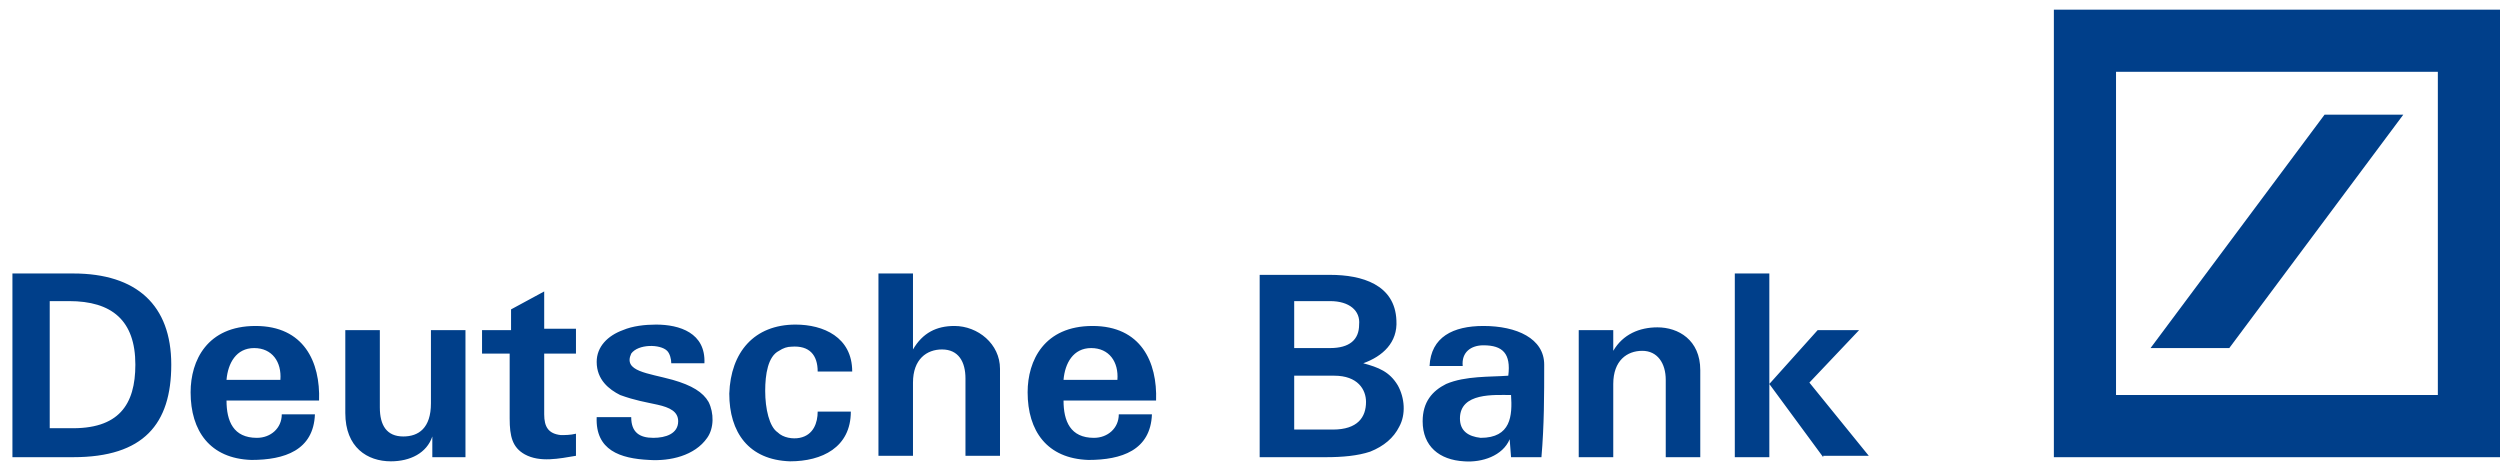 <svg width="181" height="34" viewBox="0 0 181 34" fill="none" xmlns="http://www.w3.org/2000/svg">
<path d="M5.3 19.8H0.9V33.1H5.3C10.4 33.1 12.4 30.7 12.4 26.4C12.4 22.1 9.9 19.8 5.3 19.8ZM5 31H3.6V21.8H5C8.1 21.8 9.8 23.2 9.8 26.4C9.8 29.3 8.6 31.1 5 31ZM18.5 23.6C15 23.6 13.8 26.1 13.8 28.4C13.8 31.2 15.2 33.2 18.2 33.3C20.6 33.3 22.7 32.6 22.8 30H20.4C20.4 31 19.6 31.7 18.6 31.7C16.9 31.7 16.4 30.5 16.4 29H23.1C23.2 26.2 22 23.6 18.5 23.6ZM20.3 27.5H16.4C16.5 26.3 17.1 25.2 18.4 25.2C19.7 25.2 20.4 26.2 20.3 27.5ZM31.2 29.2C31.2 31 30.3 31.6 29.2 31.6C28 31.6 27.5 30.8 27.5 29.5V23.9H25V29.9C25 32.4 26.6 33.4 28.3 33.4C29.7 33.4 30.9 32.8 31.3 31.6V33.1H33.7V23.9H31.2V29.2ZM39.4 21.1L37 22.4V23.9H34.9V25.6H36.9V30.3C36.9 31.6 37.1 32.4 38 32.9C39.1 33.5 40.5 33.2 41.7 33V31.4C41.3 31.5 40.9 31.5 40.6 31.5C39.7 31.4 39.4 30.9 39.4 30V25.6H41.7V23.8H39.4V21.1ZM48.7 27.5C46.9 27 45.1 26.9 45.7 25.6C46.2 24.9 47.8 24.9 48.3 25.4C48.5 25.6 48.6 26 48.6 26.3H51C51.1 24.1 49.2 23.5 47.5 23.5C46.7 23.5 45.8 23.6 45.1 23.9C44 24.3 43.2 25.1 43.2 26.2C43.2 27.5 44.1 28.2 44.9 28.6C46 29 46.7 29.1 47.6 29.3C48.5 29.5 49.1 29.8 49.1 30.5C49.1 31.4 48.2 31.7 47.3 31.7C46.3 31.7 45.7 31.3 45.7 30.2H43.2C43.1 32.6 44.9 33.2 47 33.3C48.5 33.4 50.3 33 51.2 31.7C51.7 31 51.7 29.9 51.3 29.1C50.9 28.4 50.1 27.9 48.7 27.5ZM56.4 25.4C56.7 25.2 57 25.1 57.3 25.1C58.6 25 59.2 25.7 59.2 26.9H61.7C61.7 24.4 59.6 23.5 57.6 23.5C54.6 23.5 52.9 25.5 52.8 28.5C52.8 31.3 54.2 33.3 57.2 33.4C59.5 33.4 61.6 32.4 61.6 29.8H59.2C59.2 30.6 58.9 31.5 57.9 31.7C57.4 31.8 56.7 31.7 56.3 31.3C55.7 30.9 55.4 29.6 55.4 28.3C55.4 27.1 55.6 25.8 56.4 25.4ZM69.1 23.6C67.8 23.6 66.8 24.1 66.1 25.3V19.8H63.6V33H66.1V27.7C66.1 26 67.1 25.3 68.2 25.3C69.4 25.3 69.9 26.2 69.9 27.4V33H72.4V26.7C72.4 24.9 70.8 23.6 69.1 23.6ZM79.1 23.6C75.6 23.6 74.4 26.1 74.4 28.4C74.4 31.2 75.8 33.2 78.8 33.3C81.2 33.3 83.3 32.6 83.4 30H81C81 31 80.2 31.7 79.2 31.7C77.5 31.7 77 30.5 77 29H83.7C83.8 26.2 82.6 23.6 79.1 23.6ZM80.9 27.5H77C77.1 26.3 77.7 25.2 79 25.2C80.3 25.2 81 26.2 80.9 27.5ZM98.7 26.3C100.1 25.8 101.2 24.8 101.1 23.2C101 20.6 98.6 19.9 96.3 19.9H91.2V33.1H96C97.2 33.1 98.3 33 99.2 32.7C100.2 32.3 100.9 31.7 101.3 30.9C101.8 30 101.7 28.8 101.2 27.9C100.6 26.9 99.8 26.6 98.7 26.3ZM93.7 21.8H96.3C97.7 21.8 98.5 22.5 98.4 23.5C98.4 24.6 97.7 25.2 96.3 25.2H93.7V21.8ZM96.5 31.1H93.7V27.2H96.6C98.3 27.2 98.9 28.2 98.9 29.1C98.9 30.2 98.3 31.1 96.5 31.1ZM107.4 23.6C105.2 23.6 103.6 24.4 103.5 26.5H105.9C105.8 25.5 106.5 25 107.4 25C108.8 25 109.4 25.6 109.2 27.2C107.9 27.3 106.1 27.2 104.7 27.8C103.7 28.3 103 29.1 103 30.5C103 32.3 104.2 33.3 106 33.4C107.3 33.5 108.8 33 109.3 31.8L109.4 33.1H111.6C111.8 30.8 111.8 28.6 111.8 26.4C111.8 24.5 109.8 23.6 107.4 23.6ZM107.2 31.7C106.3 31.6 105.7 31.2 105.7 30.3C105.7 28.4 108.2 28.6 109.4 28.6C109.5 30.1 109.4 31.7 107.2 31.7ZM120 23.7C118.7 23.7 117.5 24.2 116.8 25.4V23.9H114.3V33.1H116.8V27.8C116.8 26.1 117.8 25.4 118.9 25.4C120 25.4 120.6 26.3 120.6 27.5V33.1H123.1V26.8C123.1 24.6 121.5 23.7 120 23.7ZM125.6 19.8V33.1H128.1V19.8H125.6ZM134.6 23.9H131.6L128.1 27.8L132 33.1V33H135.3L131 27.7L134.6 23.9ZM148.7 0.7V33.1H181V0.7H148.7ZM176.5 28.6H153.2V5.2H176.5V28.6Z" fill="#003F8A"/>
<path d="M174 8.3H168.3L155.7 25.2H161.4L174 8.3Z" fill="#003F8A"/>
</svg>
